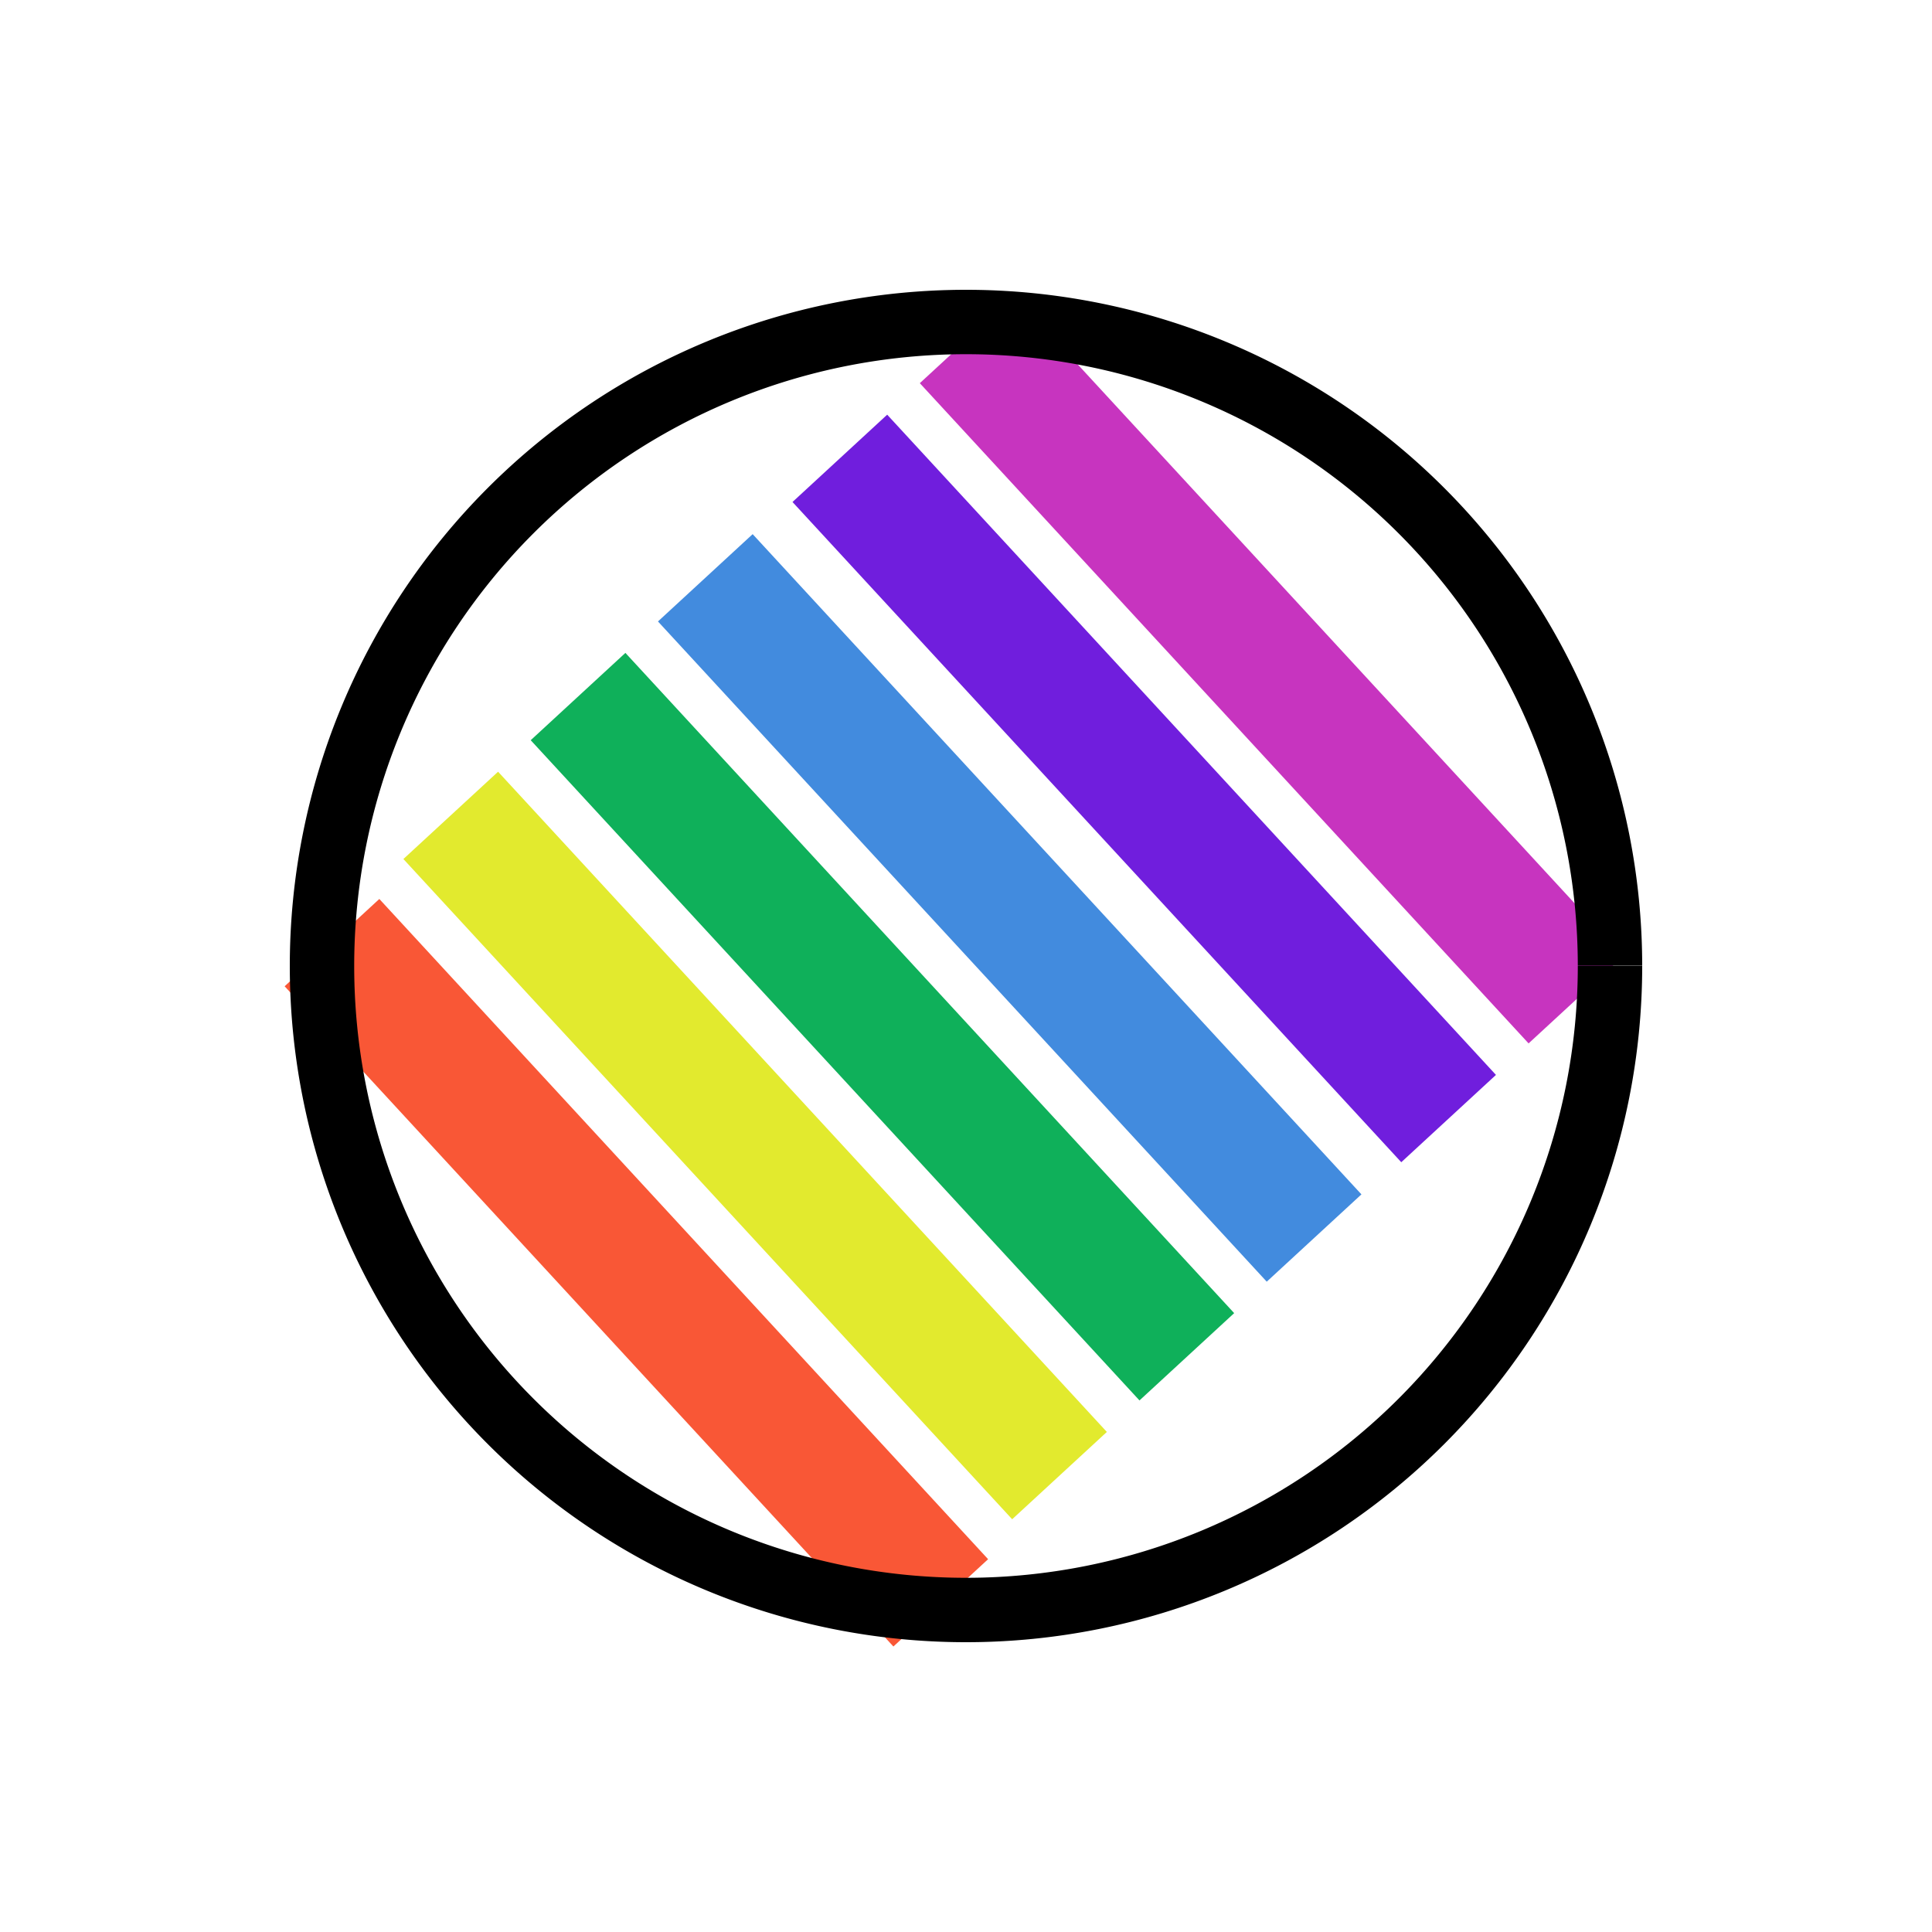 <?xml version="1.0" encoding="UTF-8" standalone="no"?>
<svg
   xmlns:dc="http://purl.org/dc/elements/1.1/"
   xmlns:cc="http://creativecommons.org/ns#"
   xmlns:rdf="http://www.w3.org/1999/02/22-rdf-syntax-ns#"
   xmlns:svg="http://www.w3.org/2000/svg"
   xmlns="http://www.w3.org/2000/svg"
   xmlns:sodipodi="http://sodipodi.sourceforge.net/DTD/sodipodi-0.dtd"
   xmlns:inkscape="http://www.inkscape.org/namespaces/inkscape"
   inkscape:version="1.0beta2 (2b71d25, 2019-12-03)"
   sodipodi:docname="colorful.svg"
   id="svg8"
   version="1.1"
   viewBox="0 0 30 30"
   height="30mm"
   width="30mm">
  <defs
     id="defs2" />
  <sodipodi:namedview
     inkscape:window-maximized="0"
     inkscape:window-y="23"
     inkscape:window-x="0"
     inkscape:window-height="655"
     inkscape:window-width="1366"
     fit-margin-bottom="5"
     fit-margin-right="5"
     fit-margin-left="5"
     fit-margin-top="5"
     showgrid="false"
     inkscape:document-rotation="0"
     inkscape:current-layer="layer1"
     inkscape:document-units="mm"
     inkscape:cy="79.373322"
     inkscape:cx="10.575864"
     inkscape:zoom="2.0081833"
     inkscape:pageshadow="2"
     inkscape:pageopacity="0.0"
     borderopacity="1.0"
     bordercolor="#666666"
     pagecolor="#ffffff"
     id="base" />
  <g
     transform="translate(-58.5,-38.845)"
     id="layer1"
     inkscape:groupmode="layer"
     inkscape:label="Layer 1">
    <path
       inkscape:connector-curvature="0"
       id="path3161"
       d="m 73.518,44.117 c 9.453,10.252 9.453,10.252 9.453,10.252 v 0 0"
       style="fill:#ff00ff;stroke:#c633be;stroke-width:2;stroke-linecap:butt;stroke-linejoin:miter;stroke-miterlimit:4;stroke-dasharray:none;stroke-opacity:0.992" />
    <path
       style="fill:none;stroke:#701edd;stroke-width:2;stroke-linecap:butt;stroke-linejoin:miter;stroke-miterlimit:4;stroke-dasharray:none;stroke-opacity:1"
       d="m 71.541,45.962 c 9.453,10.252 9.453,10.252 9.453,10.252 v 0 0"
       id="path3161-0"
       inkscape:connector-curvature="0" />
    <path
       inkscape:connector-curvature="0"
       id="path3161-0-7"
       d="m 69.452,47.817 c 9.453,10.252 9.453,10.252 9.453,10.252 v 0 0"
       style="fill:none;stroke:#428bde;stroke-width:2;stroke-linecap:butt;stroke-linejoin:miter;stroke-miterlimit:4;stroke-dasharray:none;stroke-opacity:1" />
    <path
       style="fill:none;stroke:#0fb05a;stroke-width:2;stroke-linecap:butt;stroke-linejoin:miter;stroke-miterlimit:4;stroke-dasharray:none;stroke-opacity:1"
       d="m 67.476,49.661 c 9.453,10.252 9.453,10.252 9.453,10.252 v 0 0"
       id="path3161-0-7-4"
       inkscape:connector-curvature="0" />
    <path
       inkscape:connector-curvature="0"
       id="path3161-0-7-4-8"
       d="m 65.499,51.506 c 9.453,10.252 9.453,10.252 9.453,10.252 v 0 0"
       style="fill:none;stroke:#e2ea2e;stroke-width:2;stroke-linecap:butt;stroke-linejoin:miter;stroke-miterlimit:4;stroke-dasharray:none;stroke-opacity:1" />
    <path
       style="fill:none;stroke:#f95736;stroke-width:2;stroke-linecap:butt;stroke-linejoin:miter;stroke-miterlimit:4;stroke-dasharray:none;stroke-opacity:1"
       d="m 63.655,53.482 c 9.453,10.252 9.453,10.252 9.453,10.252 v 0 0"
       id="path3161-0-7-4-8-5"
       inkscape:connector-curvature="0" />
    <path
       sodipodi:open="true"
       style="mix-blend-mode:normal;fill:none;fill-opacity:1;stroke:#000000;stroke-width:1;stroke-miterlimit:4;stroke-dasharray:none;stroke-opacity:1"
       d="m 83.5,53.845 a 10,10 0 0 1 -9.999,10 A 10,10 0 0 1 63.5,53.847 a 10,10 0 0 1 9.997,-10.002 10,10 0 0 1 10.003,9.996"
       sodipodi:arc-type="arc"
       sodipodi:end="6.2827359"
       sodipodi:start="0"
       sodipodi:ry="10"
       sodipodi:rx="10"
       sodipodi:cy="53.845238"
       sodipodi:cx="73.5"
       sodipodi:type="arc"
       id="path10" />
  </g>
</svg>
